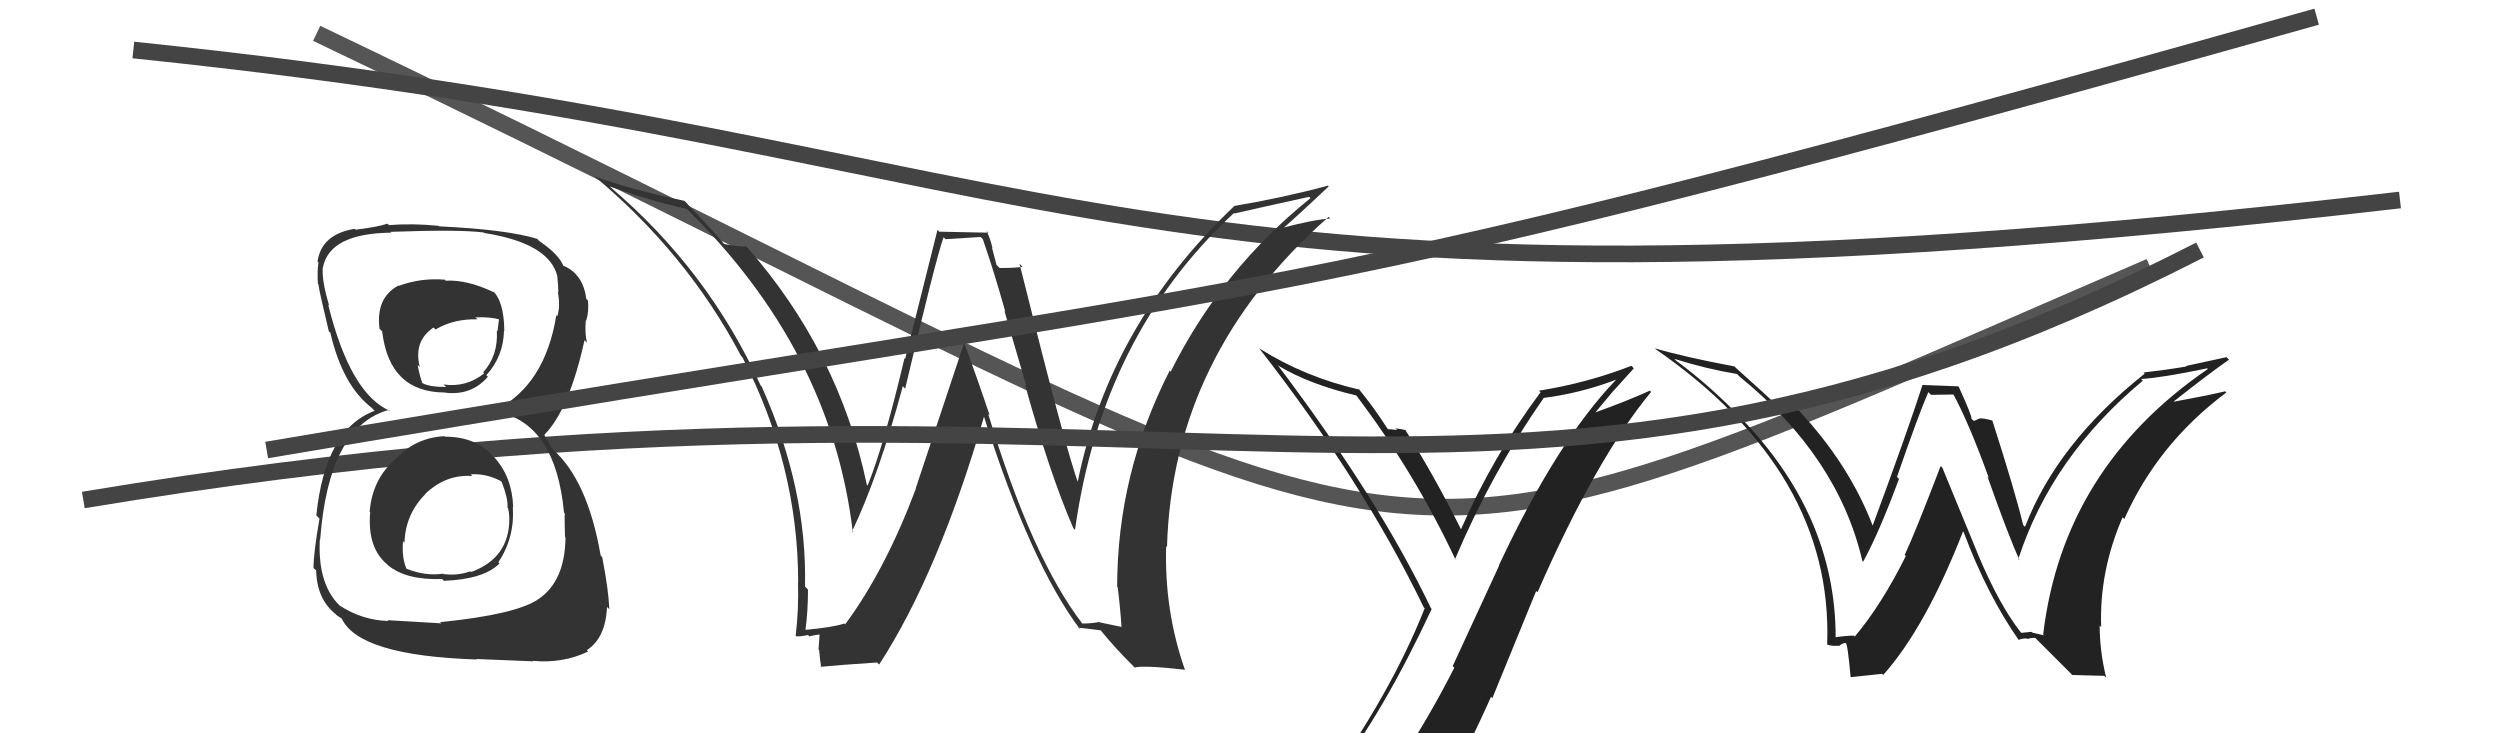 <svg xmlns="http://www.w3.org/2000/svg" width="150" height="44" viewBox="0,0,150,44"><path d="M19 2 C90 36,78 38,129 16" stroke="#555" fill="none"/><path d="M8 3 C66 9,66 21,144 12" stroke="#444" fill="none"/><path fill="#222" d="M80.10 46.61L80.09 46.60L80.05 46.56Q83.01 42.74 85.90 36.54L85.87 36.50L85.86 36.50Q82.73 29.94 76.63 21.86L76.69 21.92L76.73 21.96Q78.61 23.08 81.39 23.73L81.39 23.73L81.35 23.69Q84.90 28.38 87.34 33.60L87.33 33.59L87.30 33.55Q89.52 28.32 92.61 23.90L92.54 23.83L92.59 23.88Q94.85 23.59 96.94 22.79L97.00 22.86L96.95 22.80Q93.41 26.49 89.94 33.91L89.95 33.93L87.16 39.97L87.26 40.06Q85.72 43.09 83.97 45.72L83.98 45.73L84.01 45.77Q81.60 46.13 80.15 46.66ZM86.30 47.98L86.37 48.05L86.33 48.00Q88.01 45.08 89.46 41.81L89.54 41.89L92.17 35.46L92.25 35.54Q95.76 27.51 99.07 23.51L99.09 23.53L98.99 23.44Q97.60 24.07 95.70 24.75L95.71 24.76L96.82 23.43L96.82 23.44Q97.42 22.78 98.03 22.10L97.91 21.97L97.88 21.95Q95.19 22.99 92.34 23.44L92.49 23.60L92.43 23.54Q89.58 27.35 87.64 31.80L87.83 31.99L87.72 31.88Q86.08 28.57 84.29 25.75L84.36 25.82L84.34 25.81Q84.09 25.74 83.73 25.70L83.69 25.66L83.83 25.80Q83.45 25.75 83.26 25.75L83.20 25.69L83.29 25.78Q82.41 24.40 81.46 23.26L81.44 23.24L81.58 23.38Q78.32 22.64 75.58 20.92L75.67 21.02L75.53 20.87Q81.74 28.83 85.43 36.45L85.48 36.49L85.48 36.50Q83.43 41.68 79.36 47.31L79.38 47.34L79.32 47.28Q80.20 47.05 81.00 46.90L81.00 46.90L82.60 46.52L82.52 46.44Q81.96 47.21 80.78 48.85L80.79 48.86L80.64 48.72Q83.03 48.21 86.31 47.98Z"/><path fill="#333" d="M65.00 37.47L64.86 37.33L64.93 37.40Q61.91 33.47 59.29 24.83L59.36 24.90L59.38 24.92Q58.64 22.70 57.84 20.56L57.85 20.57L54.94 29.31L54.95 29.33Q53.11 34.22 50.71 37.46L50.83 37.58L50.66 37.41Q49.98 37.64 48.34 37.79L48.31 37.75L48.33 37.78Q48.48 36.64 48.48 35.38L48.48 35.38L48.30 35.19Q48.44 29.32 45.70 23.19L45.61 23.10L45.65 23.15Q42.50 16.22 36.63 11.23L36.59 11.19L36.59 11.19Q38.85 12.00 41.21 12.54L41.10 12.43L41.07 12.40Q49.88 20.98 51.17 31.94L51.03 31.80L51.12 31.89Q52.72 28.54 54.17 23.17L54.17 23.17L54.31 23.32Q56.12 15.64 56.61 14.24L56.73 14.35L58.84 14.22L58.97 14.35Q59.67 16.38 60.32 18.71L60.26 18.64L61.58 23.16L61.50 23.08Q62.99 28.45 64.40 31.69L64.44 31.73L64.50 31.80Q66.12 20.12 74.04 12.78L74.04 12.78L74.07 12.81Q75.58 12.46 78.55 11.81L78.49 11.75L78.63 11.89Q73.29 16.18 70.24 22.30L70.15 22.21L70.18 22.24Q67.03 28.42 67.03 35.20L67.10 35.27L67.06 35.23Q67.22 36.49 67.29 37.63L67.27 37.61L65.98 37.34L65.95 37.32Q65.52 37.41 64.95 37.41ZM71.14 40.26L71.09 40.21L71.11 40.23Q69.85 36.65 69.97 32.77L70.02 32.82L70.02 32.82Q70.35 21.27 79.72 13.01L79.77 13.07L79.82 13.11Q78.71 13.19 76.77 13.72L76.78 13.73L76.86 13.81Q77.82 12.98 79.72 11.19L79.71 11.17L79.67 11.14Q76.97 11.87 74.04 12.36L74.18 12.50L74.05 12.37Q66.55 19.49 64.65 28.97L64.65 28.97L64.72 29.05Q64.02 27.28 61.17 15.82L61.21 15.86L61.35 16.01Q60.93 16.08 59.98 16.08L59.79 15.89L59.52 14.86L59.55 14.89Q59.43 14.35 59.20 13.86L59.31 13.96L56.35 13.90L56.25 13.79Q55.59 16.41 54.31 21.53L54.15 21.36L54.27 21.49Q53.05 26.66 52.06 29.13L52.00 29.08L52.01 29.09Q50.34 21.09 44.78 14.78L44.93 14.92L44.78 14.78Q44.41 14.83 43.46 14.64L43.30 14.48L43.38 14.55Q42.67 13.73 41.11 12.09L41.12 12.10L41.06 12.05Q37.79 11.36 35.62 10.56L35.59 10.53L35.49 10.43Q41.19 15.14 44.46 21.35L44.52 21.41L44.54 21.43Q47.89 27.94 47.89 34.94L48.01 35.06L47.88 34.93Q47.93 36.54 47.74 38.14L47.86 38.26L47.78 38.18Q48.02 38.20 48.48 38.10L48.47 38.09L48.56 38.18Q49.01 38.07 49.24 38.07L49.18 38.02L49.11 38.97L49.15 39.01Q49.19 39.52 49.27 40.05L49.31 40.09L49.23 40.01Q50.33 39.90 52.62 39.75L52.62 39.75L52.75 39.87Q56.30 34.40 59.04 25.00L58.97 24.92L59.04 25.00Q61.84 33.82 64.81 37.77L64.84 37.81L64.69 37.66Q65.20 37.71 66.04 37.82L66.03 37.82L66.05 37.83Q66.92 38.90 67.99 39.96L68.04 40.02L68.07 40.05Q68.66 39.91 71.06 40.18Z"/><path fill="#222" d="M121.21 37.90L121.34 38.04L121.23 37.92Q119.92 36.24 118.63 33.15L118.64 33.16L116.54 28.06L116.44 27.96Q114.89 32.01 114.28 33.30L114.23 33.25L114.35 33.36Q112.89 36.29 111.29 38.19L111.20 38.10L111.24 38.14Q110.85 38.13 110.09 38.24L110.17 38.33L110.14 38.30Q110.16 30.89 104.33 24.95L104.33 24.95L104.40 25.02Q102.59 23.13 100.58 21.65L100.53 21.60L100.46 21.53Q102.35 22.13 104.22 22.44L104.19 22.41L104.37 22.59Q110.29 27.41 111.74 33.65L111.82 33.73L111.79 33.70Q112.76 31.93 113.94 28.73L113.79 28.59L113.82 28.61Q115.13 24.82 115.70 23.53L115.86 23.69L117.25 23.67L117.16 23.58Q118.15 25.40 119.33 28.68L119.16 28.51L119.25 28.60Q120.52 32.19 121.17 33.60L121.25 33.68L121.10 33.54Q123.09 27.41 128.57 22.84L128.45 22.73L128.47 22.74Q129.69 22.67 132.43 22.10L132.50 22.17L132.47 22.14Q123.77 28.10 122.59 38.07L122.64 38.12L121.95 37.96L121.90 37.91Q121.62 37.93 121.28 37.97ZM124.34 40.50L126.25 40.55L126.37 40.66Q125.98 39.06 125.98 37.53L125.92 37.48L126.07 37.62Q125.95 34.27 127.36 31.03L127.28 30.96L127.46 31.14Q129.46 26.63 133.58 23.55L133.43 23.41L133.51 23.48Q132.31 23.76 130.44 24.10L130.32 23.99L130.42 24.09Q132.44 22.49 133.74 21.58L133.59 21.43L131.15 21.96L131.18 21.99Q129.94 22.20 128.61 22.35L128.54 22.28L128.68 22.42Q123.44 26.58 121.50 31.61L121.56 31.67L121.39 31.50Q120.91 29.50 119.54 25.23L119.55 25.24L119.54 25.23Q119.06 25.10 118.80 25.10L118.80 25.10L118.43 25.26L118.29 25.13Q118.33 24.97 117.53 23.22L117.48 23.18L115.35 23.10L115.35 23.10Q114.43 25.95 112.34 31.59L112.35 31.60L112.40 31.64Q110.96 27.84 107.87 24.57L107.89 24.58L107.97 24.66Q107.58 24.54 107.27 24.50L107.35 24.58L106.72 24.41L106.79 24.48Q105.94 23.67 104.15 22.07L104.10 22.01L104.08 21.99Q100.97 21.40 99.30 20.90L99.38 20.99L99.34 20.95Q110.01 28.34 109.63 38.66L109.74 38.77L109.65 38.68Q109.94 38.78 110.30 38.74L110.30 38.74L110.33 38.77Q110.54 38.58 110.73 38.58L110.71 38.56L110.74 38.59Q110.85 38.55 111.04 40.65L111.03 40.63L112.93 40.43L112.99 40.50Q115.54 37.64 117.78 31.89L117.72 31.83L117.82 31.93Q119.24 35.71 121.11 38.38L121.04 38.31L121.13 38.39Q121.36 38.29 121.63 38.31L121.63 38.31L121.66 38.34Q121.84 38.27 122.11 38.27L122.17 38.33L124.32 40.48Z"/><path d="M5 30 C71 19,89 37,132 15" stroke="#444" fill="none"/><path fill="#333" d="M26.60 26.10L26.76 26.26L26.67 26.17Q24.90 26.26 23.68 27.59L23.51 27.43L23.68 27.59Q22.33 28.79 22.18 30.70L22.27 30.80L22.21 30.74Q22.03 32.88 23.25 33.88L23.25 33.89L23.30 33.93Q24.39 34.82 26.53 34.74L26.54 34.76L26.63 34.85Q29.02 34.76 29.97 33.81L29.90 33.74L29.90 33.74Q30.89 32.25 30.77 30.42L30.73 30.38L30.79 30.44Q30.74 28.64 29.66 27.44L29.51 27.30L29.56 27.35Q28.53 26.20 26.70 26.20ZM26.69 16.79L26.64 16.74L26.69 16.78Q25.26 16.66 23.93 17.15L23.97 17.19L23.91 17.13Q22.54 17.86 22.77 19.72L22.89 19.84L22.93 19.88Q23.36 23.55 26.71 23.55L26.67 23.51L26.72 23.56Q28.28 23.75 29.27 22.61L29.26 22.59L29.18 22.51Q30.20 21.40 30.24 19.84L30.34 19.94L30.26 19.86Q30.24 18.02 29.52 17.41L29.57 17.46L29.66 17.55Q28.04 16.77 26.74 16.84ZM26.33 37.25L26.48 37.40L23.25 37.21L23.29 37.26Q21.73 37.21 20.39 36.34L20.55 36.50L20.56 36.50Q19.04 35.21 19.19 32.36L19.24 32.41L19.21 32.38Q19.72 25.58 23.34 24.59L23.42 24.67L23.41 24.66Q21.02 23.64 19.69 18.28L19.75 18.33L19.75 18.33Q19.29 16.81 19.37 16.01L19.49 16.13L19.38 16.03Q19.79 14.00 23.48 13.96L23.46 13.94L23.43 13.91Q27.59 13.76 29.03 13.95L29.17 14.09L29.06 13.98Q32.99 14.60 33.45 16.61L33.39 16.56L33.44 16.61Q33.50 17.17 33.50 17.55L33.60 17.65L33.47 17.52Q33.63 18.36 33.44 18.97L33.44 18.97L33.38 18.91Q32.71 23.07 29.77 24.59L29.90 24.72L29.90 24.72Q33.34 25.46 33.84 30.75L33.80 30.71L33.89 30.80Q33.86 30.92 33.90 32.22L33.87 32.19L33.93 32.25Q33.90 34.88 32.30 35.95L32.24 35.89L32.30 35.95Q30.97 36.87 26.40 37.33ZM28.64 39.60L28.58 39.54L32.00 39.68L31.96 39.65Q33.77 39.82 35.29 39.09L35.33 39.13L35.21 39.01Q36.34 38.28 36.42 36.41L36.46 36.46L36.56 36.55Q36.51 35.36 36.13 33.42L36.04 33.33L36.04 33.33Q35.26 28.82 33.16 26.95L33.13 26.92L32.89 26.49L32.72 26.24L32.66 26.07L32.67 26.08Q34.16 24.56 35.07 20.41L35.09 20.43L35.22 20.56Q35.08 20.03 35.15 19.20L35.30 19.34L35.18 19.22Q35.35 18.63 35.27 18.02L35.27 18.02L35.18 17.93Q34.98 16.43 33.80 15.94L33.93 16.07L33.99 16.09L33.67 15.85L33.82 16.00Q33.56 15.28 32.38 14.48L32.25 14.36L32.26 14.33L32.27 14.34Q30.41 13.77 26.34 13.58L26.35 13.59L26.31 13.55Q24.71 13.39 23.34 13.51L23.40 13.57L23.25 13.42Q22.62 13.63 21.33 13.78L21.23 13.69L21.27 13.73Q19.28 14.06 19.05 15.70L19.04 15.68L19.11 15.75Q19.03 16.21 19.07 17.01L19.15 17.09L19.10 17.03Q19.16 17.52 19.73 19.88L19.72 19.87L19.82 19.96Q20.56 23.15 22.32 24.48L22.32 24.48L22.29 24.46L22.48 24.65Q19.51 25.75 18.98 30.92L19.14 31.09L19.17 31.12Q18.81 33.16 18.81 34.08L18.96 34.22L18.97 34.23Q19.01 35.98 20.19 36.89L20.09 36.80L20.21 36.92Q20.30 36.97 20.57 37.16L20.49 37.08L20.49 37.08Q21.49 39.34 28.61 39.57ZM28.35 28.58L28.30 28.52L28.24 28.46Q29.17 28.40 30.04 28.86L30.18 29.00L30.10 28.91Q30.49 29.91 30.45 30.44L30.43 30.43L30.48 30.48Q30.56 30.82 30.56 31.12L30.49 31.05L30.56 31.13Q30.56 33.48 28.27 34.32L28.19 34.24L28.23 34.28Q27.40 34.56 26.61 34.44L26.70 34.54L26.58 34.42Q25.53 34.58 24.38 34.12L24.29 34.03L24.39 34.13Q24.10 33.46 24.18 32.47L24.24 32.54L24.27 32.56Q24.32 30.86 25.52 29.65L25.61 29.73L25.51 29.64Q26.74 28.45 28.34 28.56ZM28.61 19.12L28.48 19.00L28.53 19.04Q29.41 19.01 29.94 19.16L29.94 19.16L29.85 19.87L29.81 19.83Q29.90 21.33 28.99 22.34L28.98 22.33L29.05 22.40Q27.98 23.26 26.61 23.07L26.71 23.17L26.77 23.22Q25.77 23.22 25.35 22.99L25.27 22.90L25.34 22.97Q25.18 22.58 25.06 21.90L25.22 22.05L25.19 22.03Q24.79 20.48 26.01 19.65L26.17 19.81L26.13 19.77Q27.23 19.12 28.64 19.16Z"/><path d="M16 27 C81 16,75 19,139 1" stroke="#444" fill="none"/></svg>